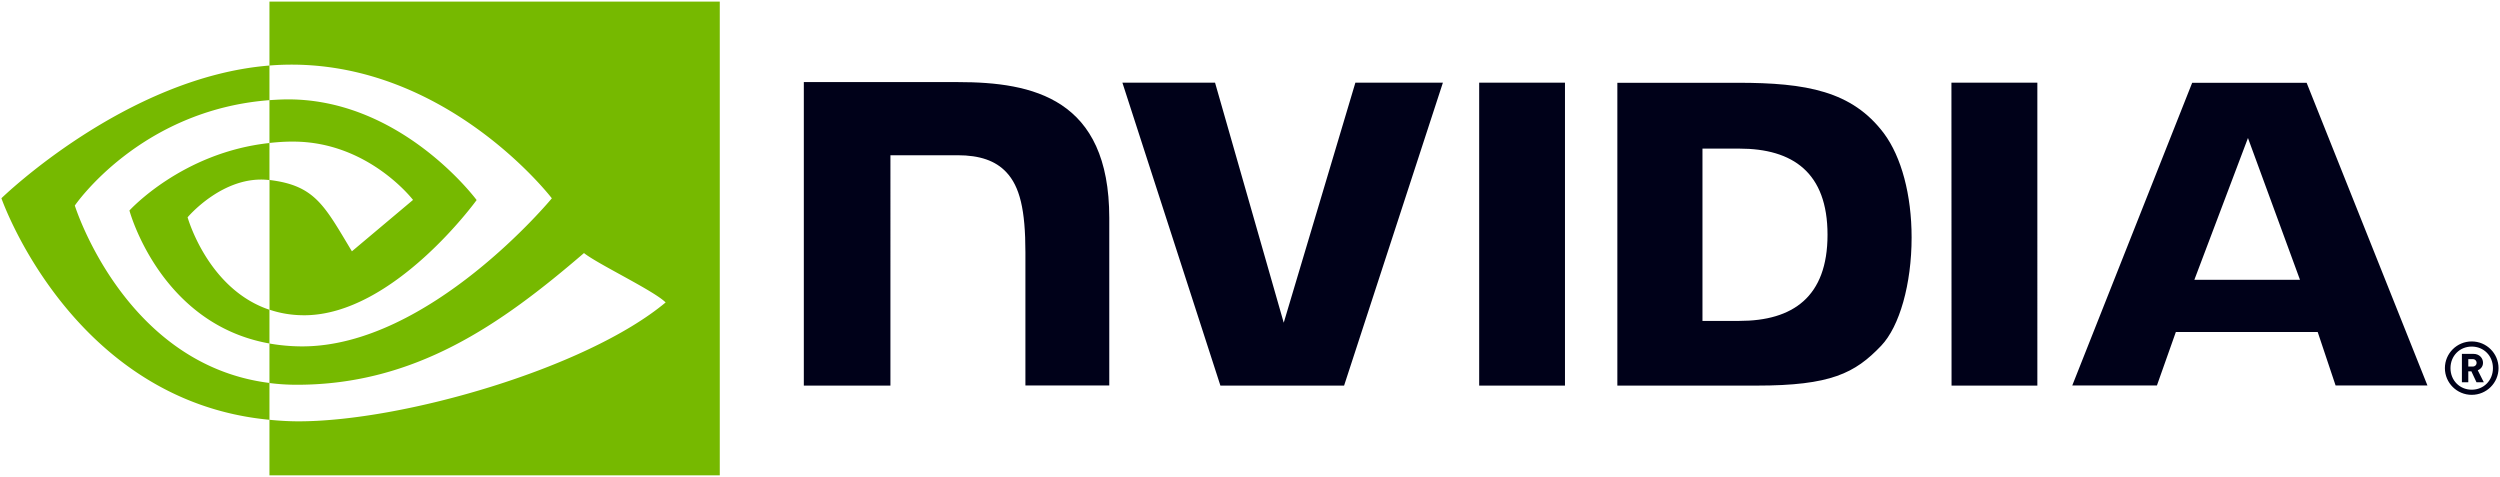 <svg xmlns="http://www.w3.org/2000/svg" width="1279" height="244" fill="none"><path fill="#76B900" d="M137.851 73.138v-21.9c2.128-.136 4.29-.274 6.487-.343 60.069-1.887 99.508 51.454 99.508 51.454s-42.563 58.936-88.215 58.936c-6.59 0-12.46-1.065-17.746-2.849v-66.35c23.375 2.814 28.078 13.112 42.151 36.487l31.27-26.293s-22.826-29.828-61.304-29.828c-4.222-.035-8.204.274-12.151.686m0-72.323v32.712a137 137 0 0 1 6.487-.377c83.547-2.815 137.986 68.306 137.986 68.306s-62.54 75.755-127.654 75.755a96.4 96.4 0 0 1-16.819-1.476v20.218c4.496.583 9.13.892 14.004.892 60.618 0 104.451-30.858 146.911-67.38 7.036 5.63 35.835 19.291 41.773 25.263-40.366 33.673-134.416 60.824-187.757 60.824-5.149 0-10.092-.309-14.931-.789v28.421h230.388V.815zm0 157.655v17.265c-56.053-9.954-71.636-68.032-71.636-68.032s26.91-29.725 71.636-34.53V92.12h-.103c-23.444-2.815-41.774 19.05-41.774 19.05s10.263 36.728 41.877 47.3m-99.577-53.307s33.227-48.878 99.577-53.924V33.527C64.361 39.397.723 101.422.723 101.422s36.04 103.833 137.128 113.341v-18.845c-74.176-9.267-99.577-90.755-99.577-90.755"/><path fill="#000119" d="M756.747 42.292v154.98h43.896V42.292zm-345.509-.234v155.214h44.305V79.417h34.323c11.383 0 19.439 2.802 24.926 8.64 6.946 7.354 9.806 19.262 9.806 41.035v68.121h42.904v-85.749C567.502 50.289 528.392 42 490.1 42h-78.862m416.198.292v154.98h71.215c37.942 0 50.317-6.304 63.743-20.372 9.456-9.924 15.586-31.638 15.586-55.396 0-21.773-5.196-41.211-14.185-53.295-16.286-21.656-39.694-25.859-74.717-25.859h-61.642zm43.546 33.74h18.855c27.377 0 45.122 12.258 45.122 44.071s-17.745 44.071-45.122 44.071h-18.855zm-177.57-33.74-36.658 122.816-35.14-122.816h-47.399l50.142 154.98h63.276l50.551-154.98zm304.998 154.98h43.9V42.292h-43.958zM1121.52 42.35l-61.35 154.863h43.31l9.69-27.376h72.56l9.16 27.376h46.99L1180.07 42.35zM1264.53 202c-7.59 0-13.72-6.129-13.72-13.659s6.13-13.66 13.72-13.66 13.72 6.13 13.72 13.66S1272.12 202 1264.53 202m0-24.692c-6.13 0-10.86 4.729-10.86 11.033s4.73 11.032 10.86 11.032 10.86-4.728 10.86-11.032c0-6.363-4.73-11.033-10.86-11.033m2.45 18.271-2.62-5.604h-1.58v5.604h-3.27v-14.535h5.96c2.97 0 4.84 2.16 4.84 4.553 0 1.985-1.28 3.269-2.68 3.853l3.09 6.129zm-1.92-11.85h-2.28v3.794h2.28c1.22 0 1.98-.875 1.98-1.867 0-1.051-.76-1.927-1.98-1.927m-115-113.126 26.62 72.557h-54.05z"/></svg>